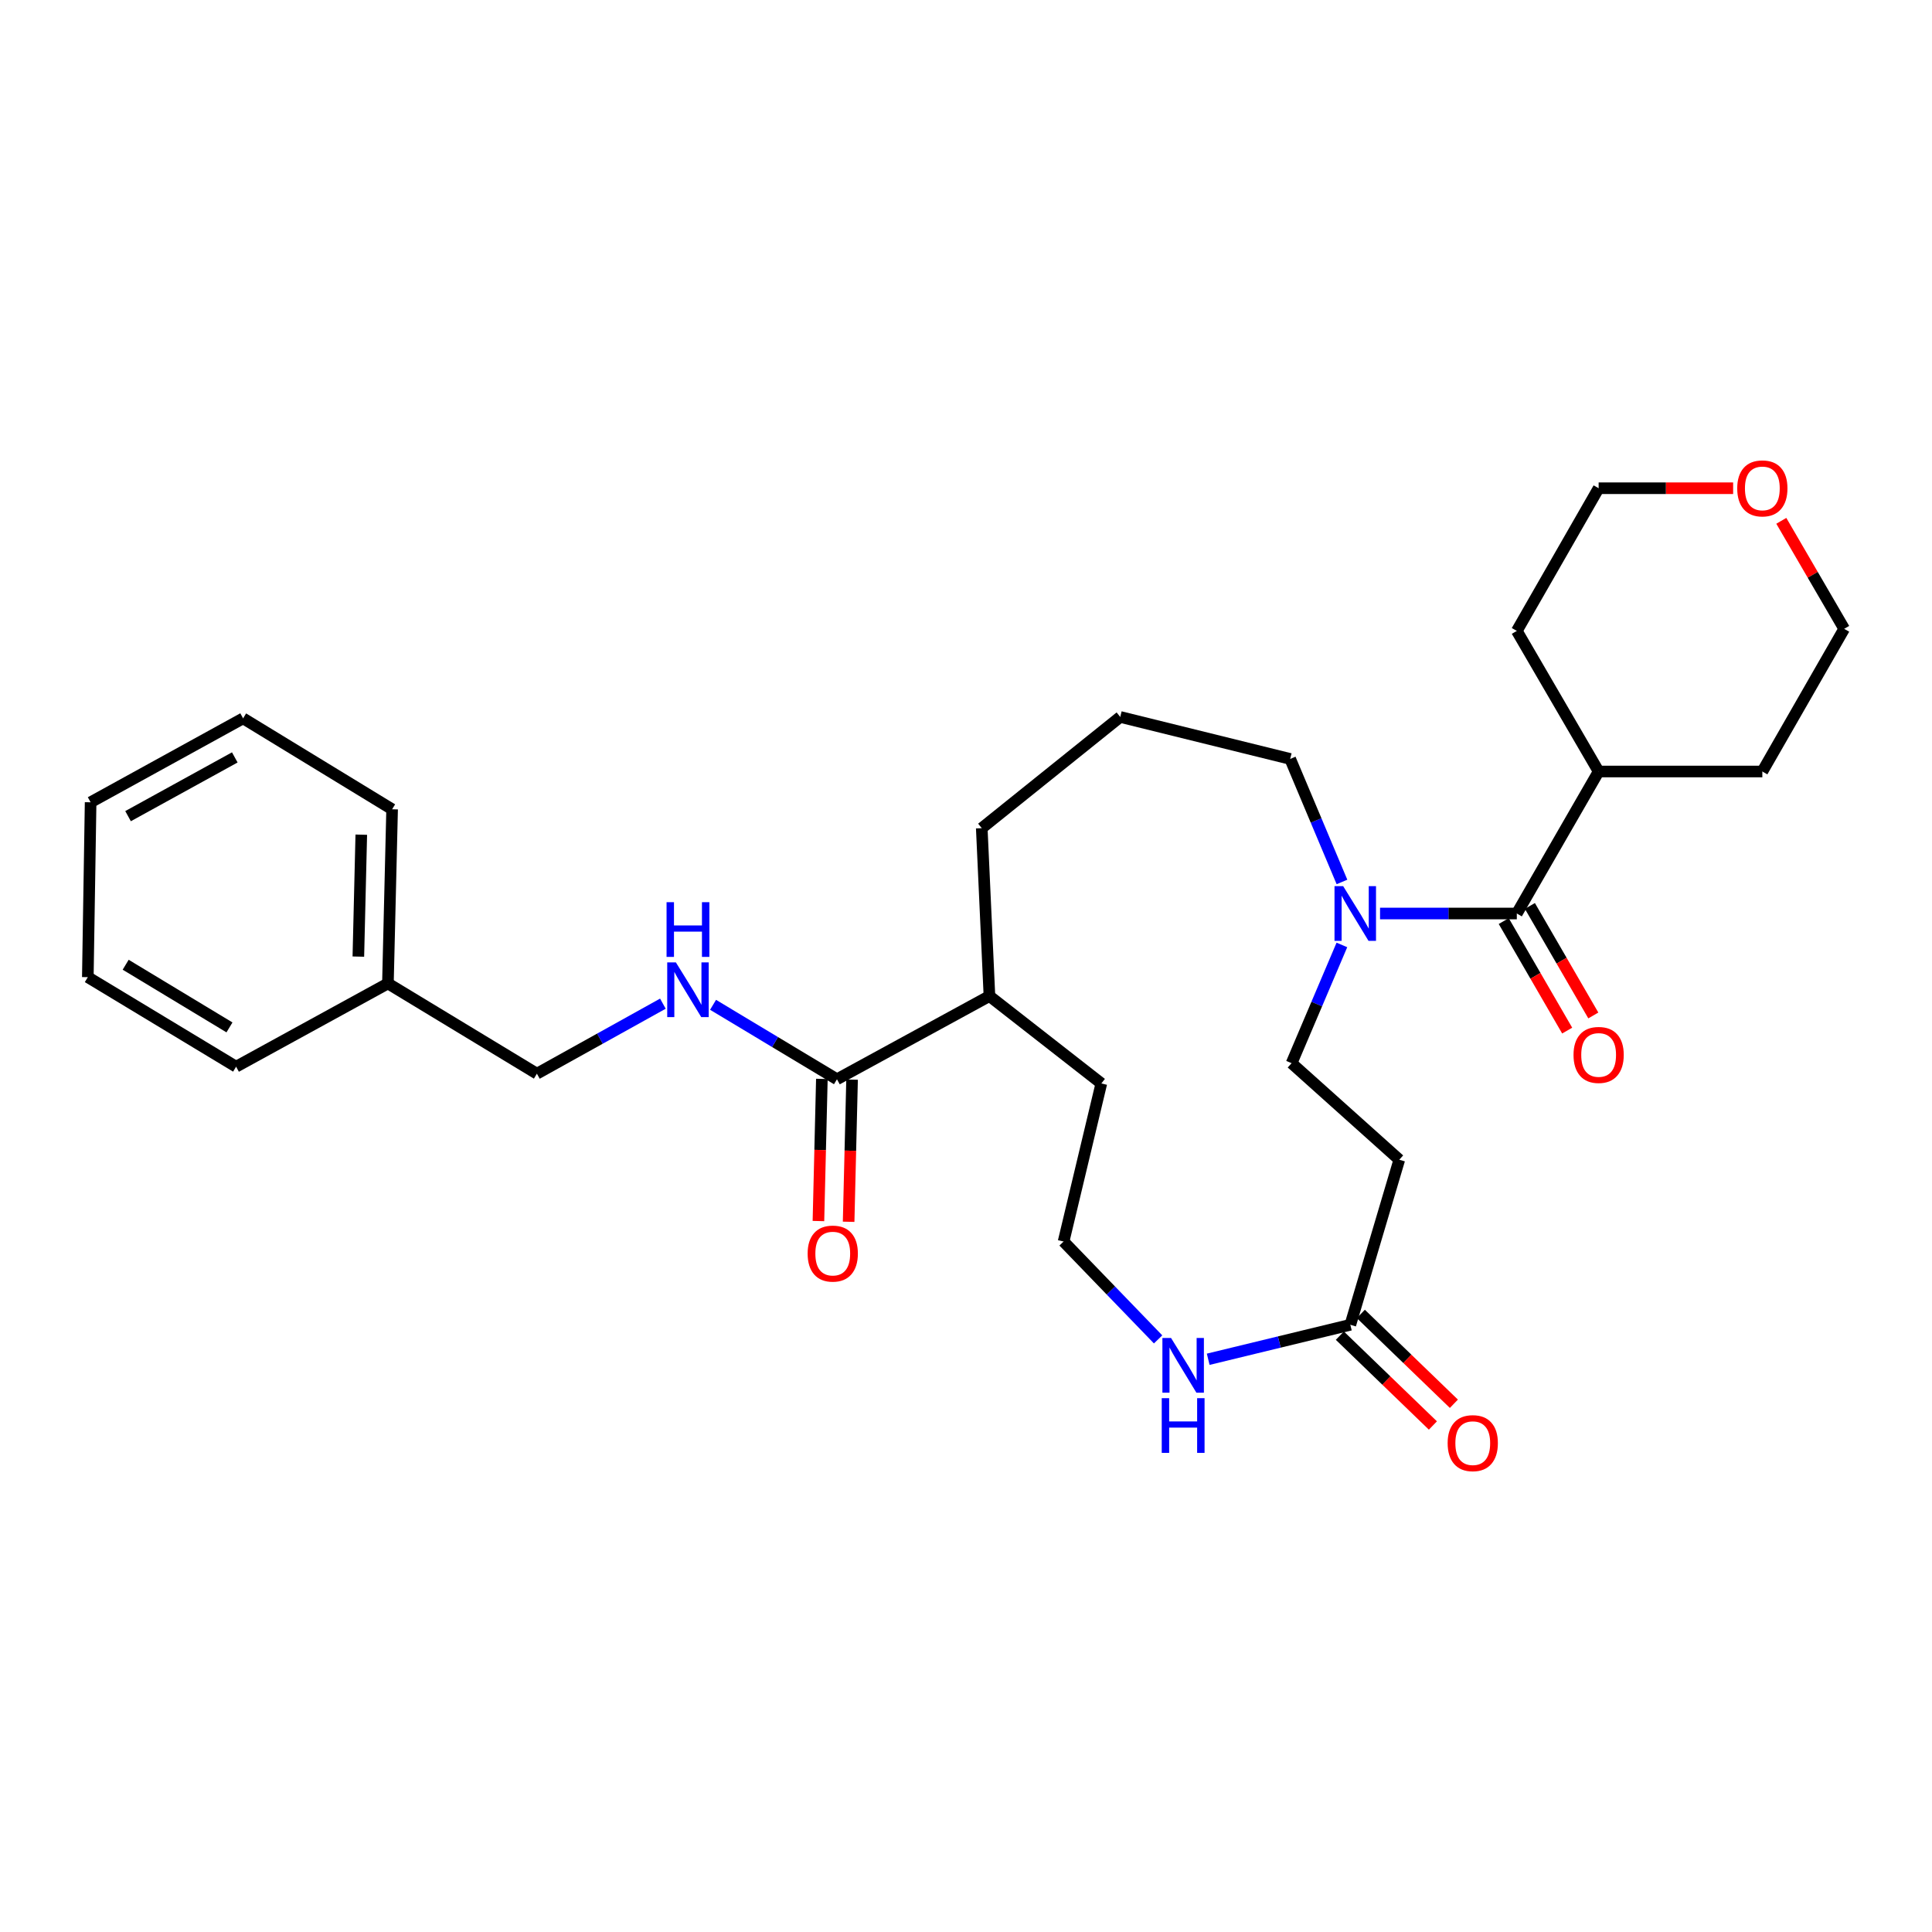 <?xml version='1.0' encoding='iso-8859-1'?>
<svg version='1.1' baseProfile='full'
              xmlns='http://www.w3.org/2000/svg'
                      xmlns:rdkit='http://www.rdkit.org/xml'
                      xmlns:xlink='http://www.w3.org/1999/xlink'
                  xml:space='preserve'
width='1000px' height='1000px' viewBox='0 0 1000 1000'>
<!-- END OF HEADER -->
<rect style='opacity:1.0;fill:#FFFFFF;stroke:none' width='1000' height='1000' x='0' y='0'> </rect>
<path class='bond-0' d='M 785.1,472.83 L 749.705,472.83' style='fill:none;fill-rule:evenodd;stroke:#000000;stroke-width:6px;stroke-linecap:butt;stroke-linejoin:miter;stroke-opacity:1' />
<path class='bond-0' d='M 749.705,472.83 L 714.31,472.83' style='fill:none;fill-rule:evenodd;stroke:#0000FF;stroke-width:6px;stroke-linecap:butt;stroke-linejoin:miter;stroke-opacity:1' />
<path class='bond-7' d='M 778.335,476.748 L 794.752,505.091' style='fill:none;fill-rule:evenodd;stroke:#000000;stroke-width:6px;stroke-linecap:butt;stroke-linejoin:miter;stroke-opacity:1' />
<path class='bond-7' d='M 794.752,505.091 L 811.17,533.434' style='fill:none;fill-rule:evenodd;stroke:#FF0000;stroke-width:6px;stroke-linecap:butt;stroke-linejoin:miter;stroke-opacity:1' />
<path class='bond-7' d='M 791.864,468.912 L 808.281,497.255' style='fill:none;fill-rule:evenodd;stroke:#000000;stroke-width:6px;stroke-linecap:butt;stroke-linejoin:miter;stroke-opacity:1' />
<path class='bond-7' d='M 808.281,497.255 L 824.699,525.598' style='fill:none;fill-rule:evenodd;stroke:#FF0000;stroke-width:6px;stroke-linecap:butt;stroke-linejoin:miter;stroke-opacity:1' />
<path class='bond-10' d='M 785.1,472.83 L 827.452,399.329' style='fill:none;fill-rule:evenodd;stroke:#000000;stroke-width:6px;stroke-linecap:butt;stroke-linejoin:miter;stroke-opacity:1' />
<path class='bond-6' d='M 694.562,489.095 L 681.543,519.702' style='fill:none;fill-rule:evenodd;stroke:#0000FF;stroke-width:6px;stroke-linecap:butt;stroke-linejoin:miter;stroke-opacity:1' />
<path class='bond-6' d='M 681.543,519.702 L 668.525,550.309' style='fill:none;fill-rule:evenodd;stroke:#000000;stroke-width:6px;stroke-linecap:butt;stroke-linejoin:miter;stroke-opacity:1' />
<path class='bond-15' d='M 694.604,456.5 L 681.2,424.662' style='fill:none;fill-rule:evenodd;stroke:#0000FF;stroke-width:6px;stroke-linecap:butt;stroke-linejoin:miter;stroke-opacity:1' />
<path class='bond-15' d='M 681.2,424.662 L 667.796,392.824' style='fill:none;fill-rule:evenodd;stroke:#000000;stroke-width:6px;stroke-linecap:butt;stroke-linejoin:miter;stroke-opacity:1' />
<path class='bond-1' d='M 433.214,558.621 L 512.134,515.556' style='fill:none;fill-rule:evenodd;stroke:#000000;stroke-width:6px;stroke-linecap:butt;stroke-linejoin:miter;stroke-opacity:1' />
<path class='bond-4' d='M 433.214,558.621 L 401.147,539.354' style='fill:none;fill-rule:evenodd;stroke:#000000;stroke-width:6px;stroke-linecap:butt;stroke-linejoin:miter;stroke-opacity:1' />
<path class='bond-4' d='M 401.147,539.354 L 369.08,520.086' style='fill:none;fill-rule:evenodd;stroke:#0000FF;stroke-width:6px;stroke-linecap:butt;stroke-linejoin:miter;stroke-opacity:1' />
<path class='bond-8' d='M 425.398,558.432 L 424.509,595.221' style='fill:none;fill-rule:evenodd;stroke:#000000;stroke-width:6px;stroke-linecap:butt;stroke-linejoin:miter;stroke-opacity:1' />
<path class='bond-8' d='M 424.509,595.221 L 423.619,632.01' style='fill:none;fill-rule:evenodd;stroke:#FF0000;stroke-width:6px;stroke-linecap:butt;stroke-linejoin:miter;stroke-opacity:1' />
<path class='bond-8' d='M 441.029,558.81 L 440.139,595.599' style='fill:none;fill-rule:evenodd;stroke:#000000;stroke-width:6px;stroke-linecap:butt;stroke-linejoin:miter;stroke-opacity:1' />
<path class='bond-8' d='M 440.139,595.599 L 439.249,632.388' style='fill:none;fill-rule:evenodd;stroke:#FF0000;stroke-width:6px;stroke-linecap:butt;stroke-linejoin:miter;stroke-opacity:1' />
<path class='bond-2' d='M 698.935,685.706 L 724.272,600.271' style='fill:none;fill-rule:evenodd;stroke:#000000;stroke-width:6px;stroke-linecap:butt;stroke-linejoin:miter;stroke-opacity:1' />
<path class='bond-5' d='M 698.935,685.706 L 662.149,694.63' style='fill:none;fill-rule:evenodd;stroke:#000000;stroke-width:6px;stroke-linecap:butt;stroke-linejoin:miter;stroke-opacity:1' />
<path class='bond-5' d='M 662.149,694.63 L 625.363,703.554' style='fill:none;fill-rule:evenodd;stroke:#0000FF;stroke-width:6px;stroke-linecap:butt;stroke-linejoin:miter;stroke-opacity:1' />
<path class='bond-9' d='M 693.505,691.329 L 717.586,714.582' style='fill:none;fill-rule:evenodd;stroke:#000000;stroke-width:6px;stroke-linecap:butt;stroke-linejoin:miter;stroke-opacity:1' />
<path class='bond-9' d='M 717.586,714.582 L 741.667,737.834' style='fill:none;fill-rule:evenodd;stroke:#FF0000;stroke-width:6px;stroke-linecap:butt;stroke-linejoin:miter;stroke-opacity:1' />
<path class='bond-9' d='M 704.365,680.082 L 728.446,703.335' style='fill:none;fill-rule:evenodd;stroke:#000000;stroke-width:6px;stroke-linecap:butt;stroke-linejoin:miter;stroke-opacity:1' />
<path class='bond-9' d='M 728.446,703.335 L 752.527,726.587' style='fill:none;fill-rule:evenodd;stroke:#FF0000;stroke-width:6px;stroke-linecap:butt;stroke-linejoin:miter;stroke-opacity:1' />
<path class='bond-3' d='M 724.272,600.271 L 668.525,550.309' style='fill:none;fill-rule:evenodd;stroke:#000000;stroke-width:6px;stroke-linecap:butt;stroke-linejoin:miter;stroke-opacity:1' />
<path class='bond-13' d='M 343.114,519.494 L 310.507,537.616' style='fill:none;fill-rule:evenodd;stroke:#0000FF;stroke-width:6px;stroke-linecap:butt;stroke-linejoin:miter;stroke-opacity:1' />
<path class='bond-13' d='M 310.507,537.616 L 277.9,555.738' style='fill:none;fill-rule:evenodd;stroke:#000000;stroke-width:6px;stroke-linecap:butt;stroke-linejoin:miter;stroke-opacity:1' />
<path class='bond-14' d='M 599.429,693.272 L 574.969,667.943' style='fill:none;fill-rule:evenodd;stroke:#0000FF;stroke-width:6px;stroke-linecap:butt;stroke-linejoin:miter;stroke-opacity:1' />
<path class='bond-14' d='M 574.969,667.943 L 550.509,642.615' style='fill:none;fill-rule:evenodd;stroke:#000000;stroke-width:6px;stroke-linecap:butt;stroke-linejoin:miter;stroke-opacity:1' />
<path class='bond-22' d='M 827.452,399.329 L 912.184,399.329' style='fill:none;fill-rule:evenodd;stroke:#000000;stroke-width:6px;stroke-linecap:butt;stroke-linejoin:miter;stroke-opacity:1' />
<path class='bond-23' d='M 827.452,399.329 L 785.1,326.558' style='fill:none;fill-rule:evenodd;stroke:#000000;stroke-width:6px;stroke-linecap:butt;stroke-linejoin:miter;stroke-opacity:1' />
<path class='bond-11' d='M 512.134,515.556 L 508.156,428.662' style='fill:none;fill-rule:evenodd;stroke:#000000;stroke-width:6px;stroke-linecap:butt;stroke-linejoin:miter;stroke-opacity:1' />
<path class='bond-18' d='M 512.134,515.556 L 570.052,560.793' style='fill:none;fill-rule:evenodd;stroke:#000000;stroke-width:6px;stroke-linecap:butt;stroke-linejoin:miter;stroke-opacity:1' />
<path class='bond-12' d='M 897.066,252.71 L 862.259,252.71' style='fill:none;fill-rule:evenodd;stroke:#FF0000;stroke-width:6px;stroke-linecap:butt;stroke-linejoin:miter;stroke-opacity:1' />
<path class='bond-12' d='M 862.259,252.71 L 827.452,252.71' style='fill:none;fill-rule:evenodd;stroke:#000000;stroke-width:6px;stroke-linecap:butt;stroke-linejoin:miter;stroke-opacity:1' />
<path class='bond-29' d='M 922.001,269.575 L 938.273,297.528' style='fill:none;fill-rule:evenodd;stroke:#FF0000;stroke-width:6px;stroke-linecap:butt;stroke-linejoin:miter;stroke-opacity:1' />
<path class='bond-29' d='M 938.273,297.528 L 954.545,325.481' style='fill:none;fill-rule:evenodd;stroke:#000000;stroke-width:6px;stroke-linecap:butt;stroke-linejoin:miter;stroke-opacity:1' />
<path class='bond-16' d='M 277.9,555.738 L 200.786,509.033' style='fill:none;fill-rule:evenodd;stroke:#000000;stroke-width:6px;stroke-linecap:butt;stroke-linejoin:miter;stroke-opacity:1' />
<path class='bond-30' d='M 550.509,642.615 L 570.052,560.793' style='fill:none;fill-rule:evenodd;stroke:#000000;stroke-width:6px;stroke-linecap:butt;stroke-linejoin:miter;stroke-opacity:1' />
<path class='bond-17' d='M 667.796,392.824 L 579.833,371.091' style='fill:none;fill-rule:evenodd;stroke:#000000;stroke-width:6px;stroke-linecap:butt;stroke-linejoin:miter;stroke-opacity:1' />
<path class='bond-24' d='M 200.786,509.033 L 202.957,418.882' style='fill:none;fill-rule:evenodd;stroke:#000000;stroke-width:6px;stroke-linecap:butt;stroke-linejoin:miter;stroke-opacity:1' />
<path class='bond-24' d='M 185.481,495.134 L 187.001,432.028' style='fill:none;fill-rule:evenodd;stroke:#000000;stroke-width:6px;stroke-linecap:butt;stroke-linejoin:miter;stroke-opacity:1' />
<path class='bond-25' d='M 200.786,509.033 L 122.204,552.116' style='fill:none;fill-rule:evenodd;stroke:#000000;stroke-width:6px;stroke-linecap:butt;stroke-linejoin:miter;stroke-opacity:1' />
<path class='bond-21' d='M 579.833,371.091 L 508.156,428.662' style='fill:none;fill-rule:evenodd;stroke:#000000;stroke-width:6px;stroke-linecap:butt;stroke-linejoin:miter;stroke-opacity:1' />
<path class='bond-19' d='M 954.545,325.481 L 912.184,399.329' style='fill:none;fill-rule:evenodd;stroke:#000000;stroke-width:6px;stroke-linecap:butt;stroke-linejoin:miter;stroke-opacity:1' />
<path class='bond-20' d='M 827.452,252.71 L 785.1,326.558' style='fill:none;fill-rule:evenodd;stroke:#000000;stroke-width:6px;stroke-linecap:butt;stroke-linejoin:miter;stroke-opacity:1' />
<path class='bond-27' d='M 202.957,418.882 L 125.826,371.821' style='fill:none;fill-rule:evenodd;stroke:#000000;stroke-width:6px;stroke-linecap:butt;stroke-linejoin:miter;stroke-opacity:1' />
<path class='bond-26' d='M 122.204,552.116 L 45.455,505.776' style='fill:none;fill-rule:evenodd;stroke:#000000;stroke-width:6px;stroke-linecap:butt;stroke-linejoin:miter;stroke-opacity:1' />
<path class='bond-26' d='M 118.773,531.78 L 65.048,499.343' style='fill:none;fill-rule:evenodd;stroke:#000000;stroke-width:6px;stroke-linecap:butt;stroke-linejoin:miter;stroke-opacity:1' />
<path class='bond-28' d='M 45.455,505.776 L 46.905,415.259' style='fill:none;fill-rule:evenodd;stroke:#000000;stroke-width:6px;stroke-linecap:butt;stroke-linejoin:miter;stroke-opacity:1' />
<path class='bond-31' d='M 125.826,371.821 L 46.905,415.259' style='fill:none;fill-rule:evenodd;stroke:#000000;stroke-width:6px;stroke-linecap:butt;stroke-linejoin:miter;stroke-opacity:1' />
<path class='bond-31' d='M 121.527,392.034 L 66.282,422.441' style='fill:none;fill-rule:evenodd;stroke:#000000;stroke-width:6px;stroke-linecap:butt;stroke-linejoin:miter;stroke-opacity:1' />
<path  class='atom-1' d='M 695.22 458.67
L 704.5 473.67
Q 705.42 475.15, 706.9 477.83
Q 708.38 480.51, 708.46 480.67
L 708.46 458.67
L 712.22 458.67
L 712.22 486.99
L 708.34 486.99
L 698.38 470.59
Q 697.22 468.67, 695.98 466.47
Q 694.78 464.27, 694.42 463.59
L 694.42 486.99
L 690.74 486.99
L 690.74 458.67
L 695.22 458.67
' fill='#0000FF'/>
<path  class='atom-5' d='M 349.831 498.122
L 359.111 513.122
Q 360.031 514.602, 361.511 517.282
Q 362.991 519.962, 363.071 520.122
L 363.071 498.122
L 366.831 498.122
L 366.831 526.442
L 362.951 526.442
L 352.991 510.042
Q 351.831 508.122, 350.591 505.922
Q 349.391 503.722, 349.031 503.042
L 349.031 526.442
L 345.351 526.442
L 345.351 498.122
L 349.831 498.122
' fill='#0000FF'/>
<path  class='atom-5' d='M 345.011 466.97
L 348.851 466.97
L 348.851 479.01
L 363.331 479.01
L 363.331 466.97
L 367.171 466.97
L 367.171 495.29
L 363.331 495.29
L 363.331 482.21
L 348.851 482.21
L 348.851 495.29
L 345.011 495.29
L 345.011 466.97
' fill='#0000FF'/>
<path  class='atom-6' d='M 606.136 692.54
L 615.416 707.54
Q 616.336 709.02, 617.816 711.7
Q 619.296 714.38, 619.376 714.54
L 619.376 692.54
L 623.136 692.54
L 623.136 720.86
L 619.256 720.86
L 609.296 704.46
Q 608.136 702.54, 606.896 700.34
Q 605.696 698.14, 605.336 697.46
L 605.336 720.86
L 601.656 720.86
L 601.656 692.54
L 606.136 692.54
' fill='#0000FF'/>
<path  class='atom-6' d='M 601.316 723.692
L 605.156 723.692
L 605.156 735.732
L 619.636 735.732
L 619.636 723.692
L 623.476 723.692
L 623.476 752.012
L 619.636 752.012
L 619.636 738.932
L 605.156 738.932
L 605.156 752.012
L 601.316 752.012
L 601.316 723.692
' fill='#0000FF'/>
<path  class='atom-8' d='M 814.452 546.029
Q 814.452 539.229, 817.812 535.429
Q 821.172 531.629, 827.452 531.629
Q 833.732 531.629, 837.092 535.429
Q 840.452 539.229, 840.452 546.029
Q 840.452 552.909, 837.052 556.829
Q 833.652 560.709, 827.452 560.709
Q 821.212 560.709, 817.812 556.829
Q 814.452 552.949, 814.452 546.029
M 827.452 557.509
Q 831.772 557.509, 834.092 554.629
Q 836.452 551.709, 836.452 546.029
Q 836.452 540.469, 834.092 537.669
Q 831.772 534.829, 827.452 534.829
Q 823.132 534.829, 820.772 537.629
Q 818.452 540.429, 818.452 546.029
Q 818.452 551.749, 820.772 554.629
Q 823.132 557.509, 827.452 557.509
' fill='#FF0000'/>
<path  class='atom-9' d='M 418.033 648.853
Q 418.033 642.053, 421.393 638.253
Q 424.753 634.453, 431.033 634.453
Q 437.313 634.453, 440.673 638.253
Q 444.033 642.053, 444.033 648.853
Q 444.033 655.733, 440.633 659.653
Q 437.233 663.533, 431.033 663.533
Q 424.793 663.533, 421.393 659.653
Q 418.033 655.773, 418.033 648.853
M 431.033 660.333
Q 435.353 660.333, 437.673 657.453
Q 440.033 654.533, 440.033 648.853
Q 440.033 643.293, 437.673 640.493
Q 435.353 637.653, 431.033 637.653
Q 426.713 637.653, 424.353 640.453
Q 422.033 643.253, 422.033 648.853
Q 422.033 654.573, 424.353 657.453
Q 426.713 660.333, 431.033 660.333
' fill='#FF0000'/>
<path  class='atom-10' d='M 749.299 746.97
Q 749.299 740.17, 752.659 736.37
Q 756.019 732.57, 762.299 732.57
Q 768.579 732.57, 771.939 736.37
Q 775.299 740.17, 775.299 746.97
Q 775.299 753.85, 771.899 757.77
Q 768.499 761.65, 762.299 761.65
Q 756.059 761.65, 752.659 757.77
Q 749.299 753.89, 749.299 746.97
M 762.299 758.45
Q 766.619 758.45, 768.939 755.57
Q 771.299 752.65, 771.299 746.97
Q 771.299 741.41, 768.939 738.61
Q 766.619 735.77, 762.299 735.77
Q 757.979 735.77, 755.619 738.57
Q 753.299 741.37, 753.299 746.97
Q 753.299 752.69, 755.619 755.57
Q 757.979 758.45, 762.299 758.45
' fill='#FF0000'/>
<path  class='atom-13' d='M 899.184 252.79
Q 899.184 245.99, 902.544 242.19
Q 905.904 238.39, 912.184 238.39
Q 918.464 238.39, 921.824 242.19
Q 925.184 245.99, 925.184 252.79
Q 925.184 259.67, 921.784 263.59
Q 918.384 267.47, 912.184 267.47
Q 905.944 267.47, 902.544 263.59
Q 899.184 259.71, 899.184 252.79
M 912.184 264.27
Q 916.504 264.27, 918.824 261.39
Q 921.184 258.47, 921.184 252.79
Q 921.184 247.23, 918.824 244.43
Q 916.504 241.59, 912.184 241.59
Q 907.864 241.59, 905.504 244.39
Q 903.184 247.19, 903.184 252.79
Q 903.184 258.51, 905.504 261.39
Q 907.864 264.27, 912.184 264.27
' fill='#FF0000'/>
</svg>

